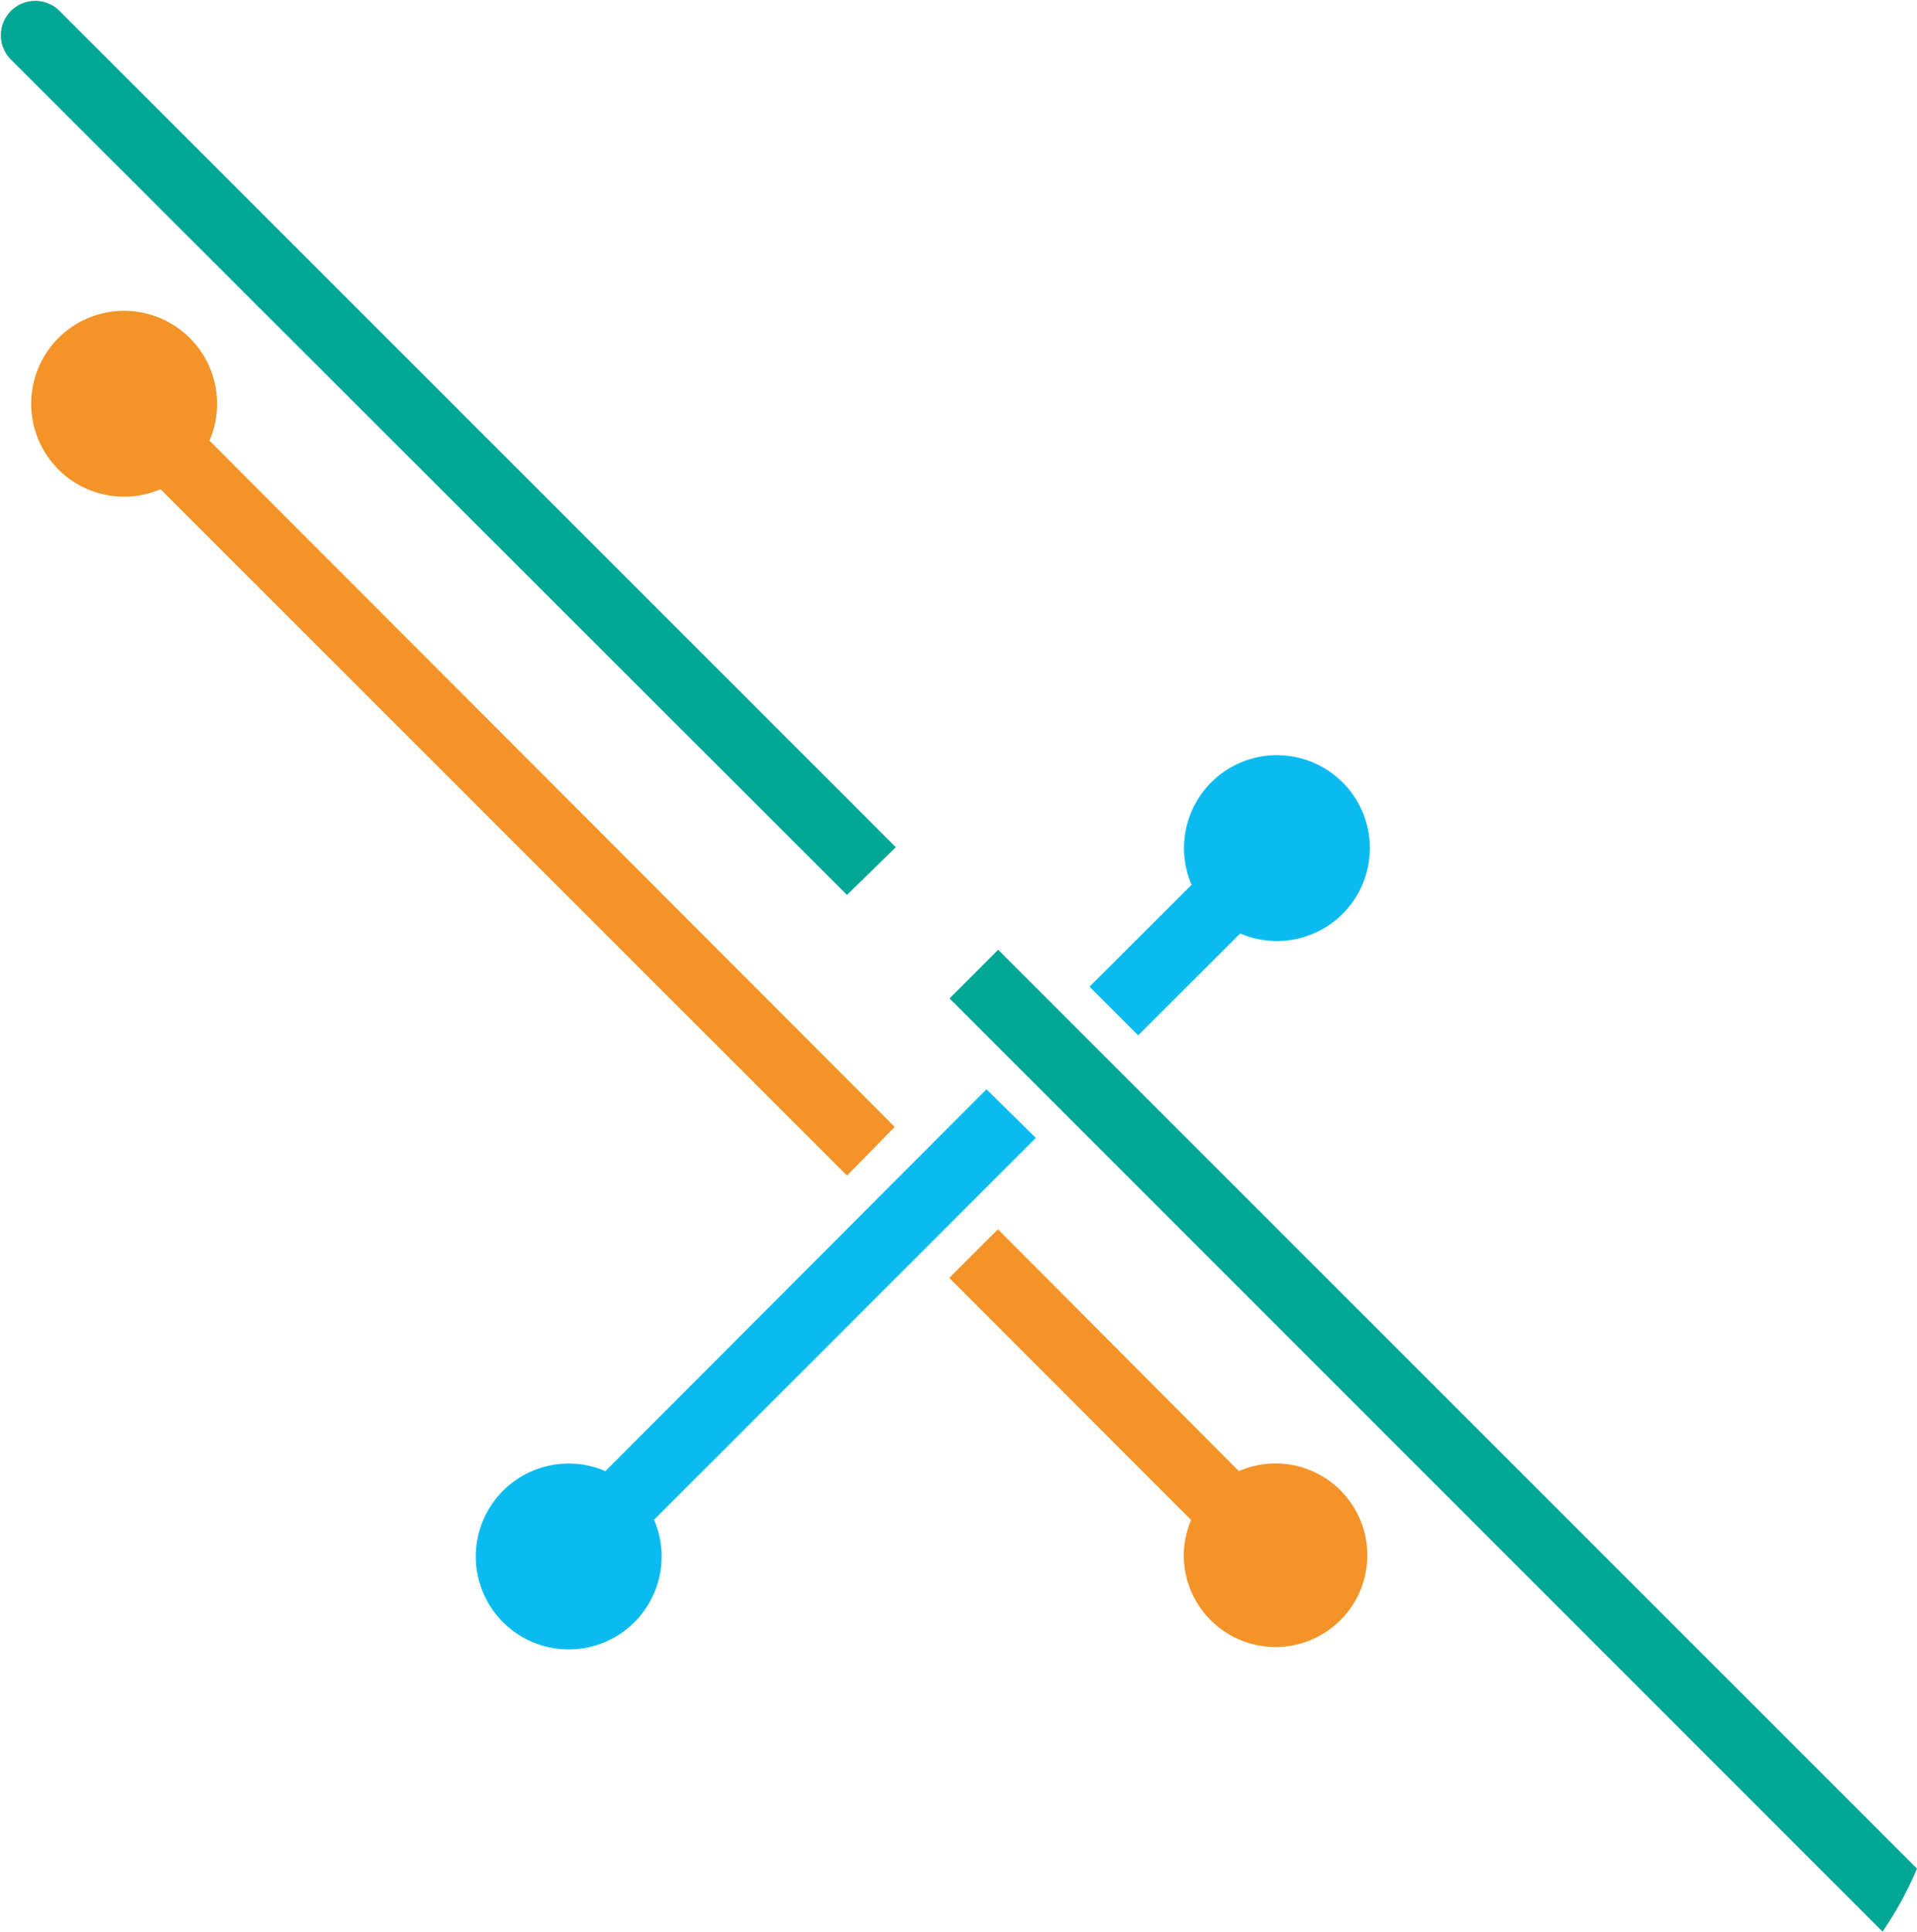 <svg xmlns="http://www.w3.org/2000/svg" viewBox="0 0 83.56 84.18"><defs><style>.cls-1{fill:#f39328;}.cls-2{fill:#0bbbef;}.cls-3{fill:#00a796;}</style></defs><title>fav-axeo</title><g id="Calque_2" data-name="Calque 2"><g id="Calque_2-2" data-name="Calque 2"><path class="cls-1" d="M51.92,66.24a4,4,0,0,0-.32,1.58A4,4,0,1,0,54,64.11L43.5,53.57l-2.12,2.12Z"/><path class="cls-2" d="M45.15,49.59,43,47.47,26.39,64.11a4.05,4.05,0,1,0,2.12,2.12Z"/><path class="cls-1" d="M9.13,19.2a4,4,0,0,0,.33-1.59A4.05,4.05,0,1,0,7,21.32L36.92,51.23,39,49.11Z"/><path class="cls-2" d="M54.06,40.68a4.05,4.05,0,1,0-2.12-2.12L47.49,43l2.12,2.12Z"/><path class="cls-3" d="M39.05,36.92,2.56.44A1.5,1.5,0,0,0,.44,2.56L36.92,39Z"/><path class="cls-3" d="M43.51,41.39l-2.12,2.12L82.06,84.18a15.56,15.56,0,0,0,1.5-2.75Z"/></g></g></svg>